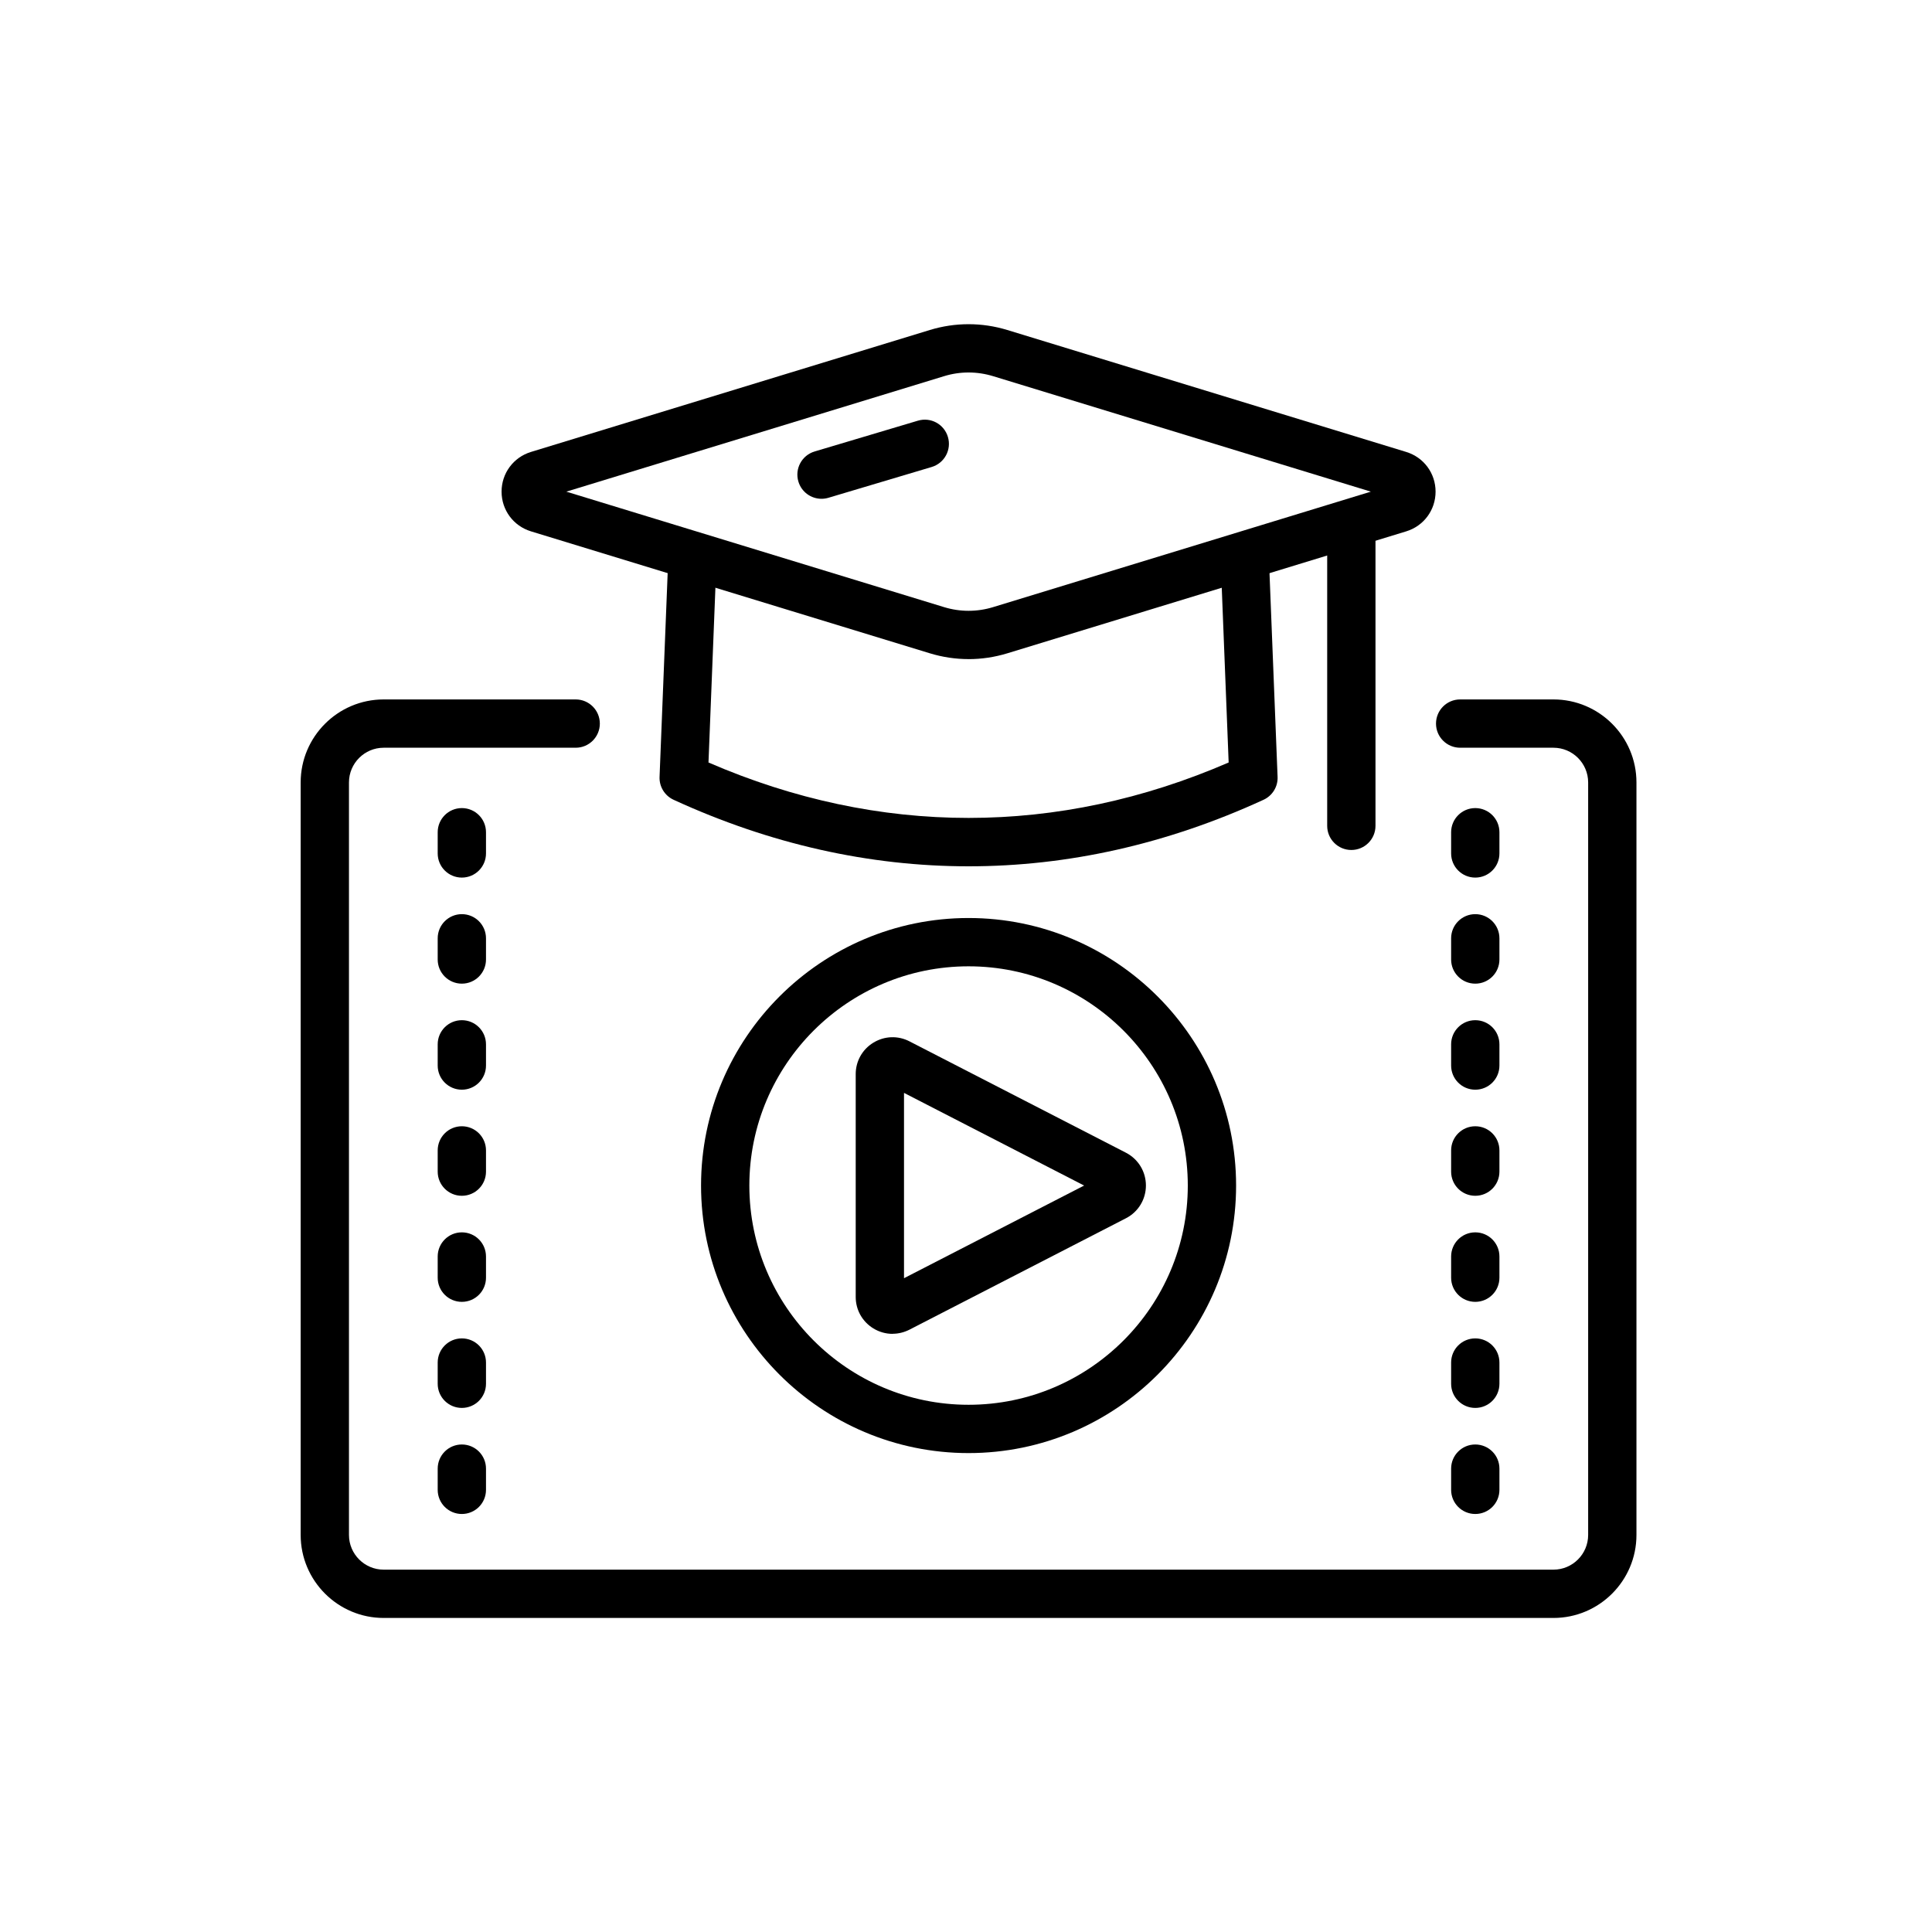 <?xml version="1.0" encoding="UTF-8"?><svg id="_レイヤー_3" xmlns="http://www.w3.org/2000/svg" width="80" height="80" viewBox="0 0 80 80"><path d="M40.106,27.292c-.54,0-1.08-.081-1.605-.241l-16.515-5.049c-.728-.223-1.217-.883-1.217-1.644s.489-1.421,1.216-1.644l16.516-5.049c1.051-.321,2.16-.321,3.211,0l16.516,5.049c.728.223,1.216.883,1.216,1.644s-.488,1.421-1.215,1.644l-16.517,5.05c-.525.16-1.065.241-1.605.241ZM23.45,20.358l15.636,4.78c.669.206,1.375.205,2.042,0l15.636-4.78-15.636-4.78c-.668-.205-1.375-.206-2.041,0,0,0,0,0,0,0l-15.636,4.78ZM38.793,14.621h.01-.01Z"/><path d="M40.106,35.872c-4.109,0-8.219-.918-12.214-2.755-.368-.169-.598-.544-.581-.948l.353-8.879c.021-.552.525-.981,1.038-.959.552.021.981.486.96,1.039l-.325,8.203c7.062,3.061,14.481,3.06,21.539,0l-.324-8.203c-.021-.552.408-1.017.96-1.039.509-.022,1.016.408,1.038.959l.352,8.879c.017.405-.214.779-.581.948-3.995,1.837-8.104,2.755-12.214,2.755Z"/><path d="M34.017,20.654c-.432,0-.829-.281-.958-.715-.158-.529.143-1.086.672-1.244l4.276-1.275c.536-.16,1.087.145,1.244.673.158.529-.143,1.086-.672,1.244l-4.276,1.275c-.096.028-.192.042-.286.042Z"/><path d="M55.956,35.196c-.553,0-1-.448-1-1v-11.809c0-.552.447-1,1-1s1,.448,1,1v11.809c0,.552-.447,1-1,1Z"/><path d="M40.106,60.169c-6.108,0-11.077-4.97-11.077-11.078s4.969-11.078,11.077-11.078,11.078,4.97,11.078,11.078-4.97,11.078-11.078,11.078ZM40.106,40.013c-5.005,0-9.077,4.072-9.077,9.078s4.072,9.078,9.077,9.078,9.078-4.072,9.078-9.078-4.072-9.078-9.078-9.078Z"/><path d="M36.959,55.232c-.275,0-.55-.075-.796-.226-.457-.28-.73-.767-.73-1.303v-9.225c0-.537.273-1.024.732-1.304.459-.28,1.018-.3,1.494-.054l8.963,4.611h0c.511.264.828.784.828,1.358s-.317,1.095-.828,1.357l-8.964,4.613c-.223.113-.462.17-.7.17ZM37.433,45.254v7.674l7.458-3.837-7.458-3.837Z"/><path d="M19.124,62.691c-.553,0-1-.447-1-1v-.878c0-.553.447-1,1-1s1,.447,1,1v.878c0,.553-.447,1-1,1ZM19.124,58.299c-.553,0-1-.447-1-1v-.879c0-.553.447-1,1-1s1,.447,1,1v.879c0,.553-.447,1-1,1ZM19.124,53.907c-.553,0-1-.447-1-1v-.878c0-.553.447-1,1-1s1,.447,1,1v.878c0,.553-.447,1-1,1ZM19.124,49.515c-.553,0-1-.447-1-1v-.879c0-.553.447-1,1-1s1,.447,1,1v.879c0,.553-.447,1-1,1ZM19.124,45.122c-.553,0-1-.447-1-1v-.878c0-.553.447-1,1-1s1,.447,1,1v.878c0,.553-.447,1-1,1ZM19.124,40.731c-.553,0-1-.448-1-1v-.878c0-.552.447-1,1-1s1,.448,1,1v.878c0,.552-.447,1-1,1ZM19.124,36.339c-.553,0-1-.448-1-1v-.878c0-.552.447-1,1-1s1,.448,1,1v.878c0,.552-.447,1-1,1Z"/><path d="M61.088,62.691c-.553,0-1-.447-1-1v-.878c0-.553.447-1,1-1s1,.447,1,1v.878c0,.553-.447,1-1,1ZM61.088,58.299c-.553,0-1-.447-1-1v-.879c0-.553.447-1,1-1s1,.447,1,1v.879c0,.553-.447,1-1,1ZM61.088,53.907c-.553,0-1-.447-1-1v-.878c0-.553.447-1,1-1s1,.447,1,1v.878c0,.553-.447,1-1,1ZM61.088,49.515c-.553,0-1-.447-1-1v-.879c0-.553.447-1,1-1s1,.447,1,1v.879c0,.553-.447,1-1,1ZM61.088,45.122c-.553,0-1-.447-1-1v-.878c0-.553.447-1,1-1s1,.447,1,1v.878c0,.553-.447,1-1,1ZM61.088,40.731c-.553,0-1-.448-1-1v-.878c0-.552.447-1,1-1s1,.448,1,1v.878c0,.552-.447,1-1,1ZM61.088,36.339c-.553,0-1-.448-1-1v-.878c0-.552.447-1,1-1s1,.448,1,1v.878c0,.552-.447,1-1,1Z"/><path d="M64.326,66.996H15.887c-1.895,0-3.437-1.542-3.437-3.437v-31.16c0-1.895,1.542-3.437,3.437-3.437h7.951c.553,0,1,.448,1,1s-.447,1-1,1h-7.951c-.792,0-1.437.645-1.437,1.437v31.16c0,.792.645,1.437,1.437,1.437h48.438c.792,0,1.437-.645,1.437-1.437v-31.16c0-.792-.645-1.437-1.437-1.437h-3.863c-.553,0-1-.448-1-1s.447-1,1-1h3.863c1.895,0,3.437,1.542,3.437,3.437v31.16c0,1.895-1.542,3.437-3.437,3.437Z"/></svg>